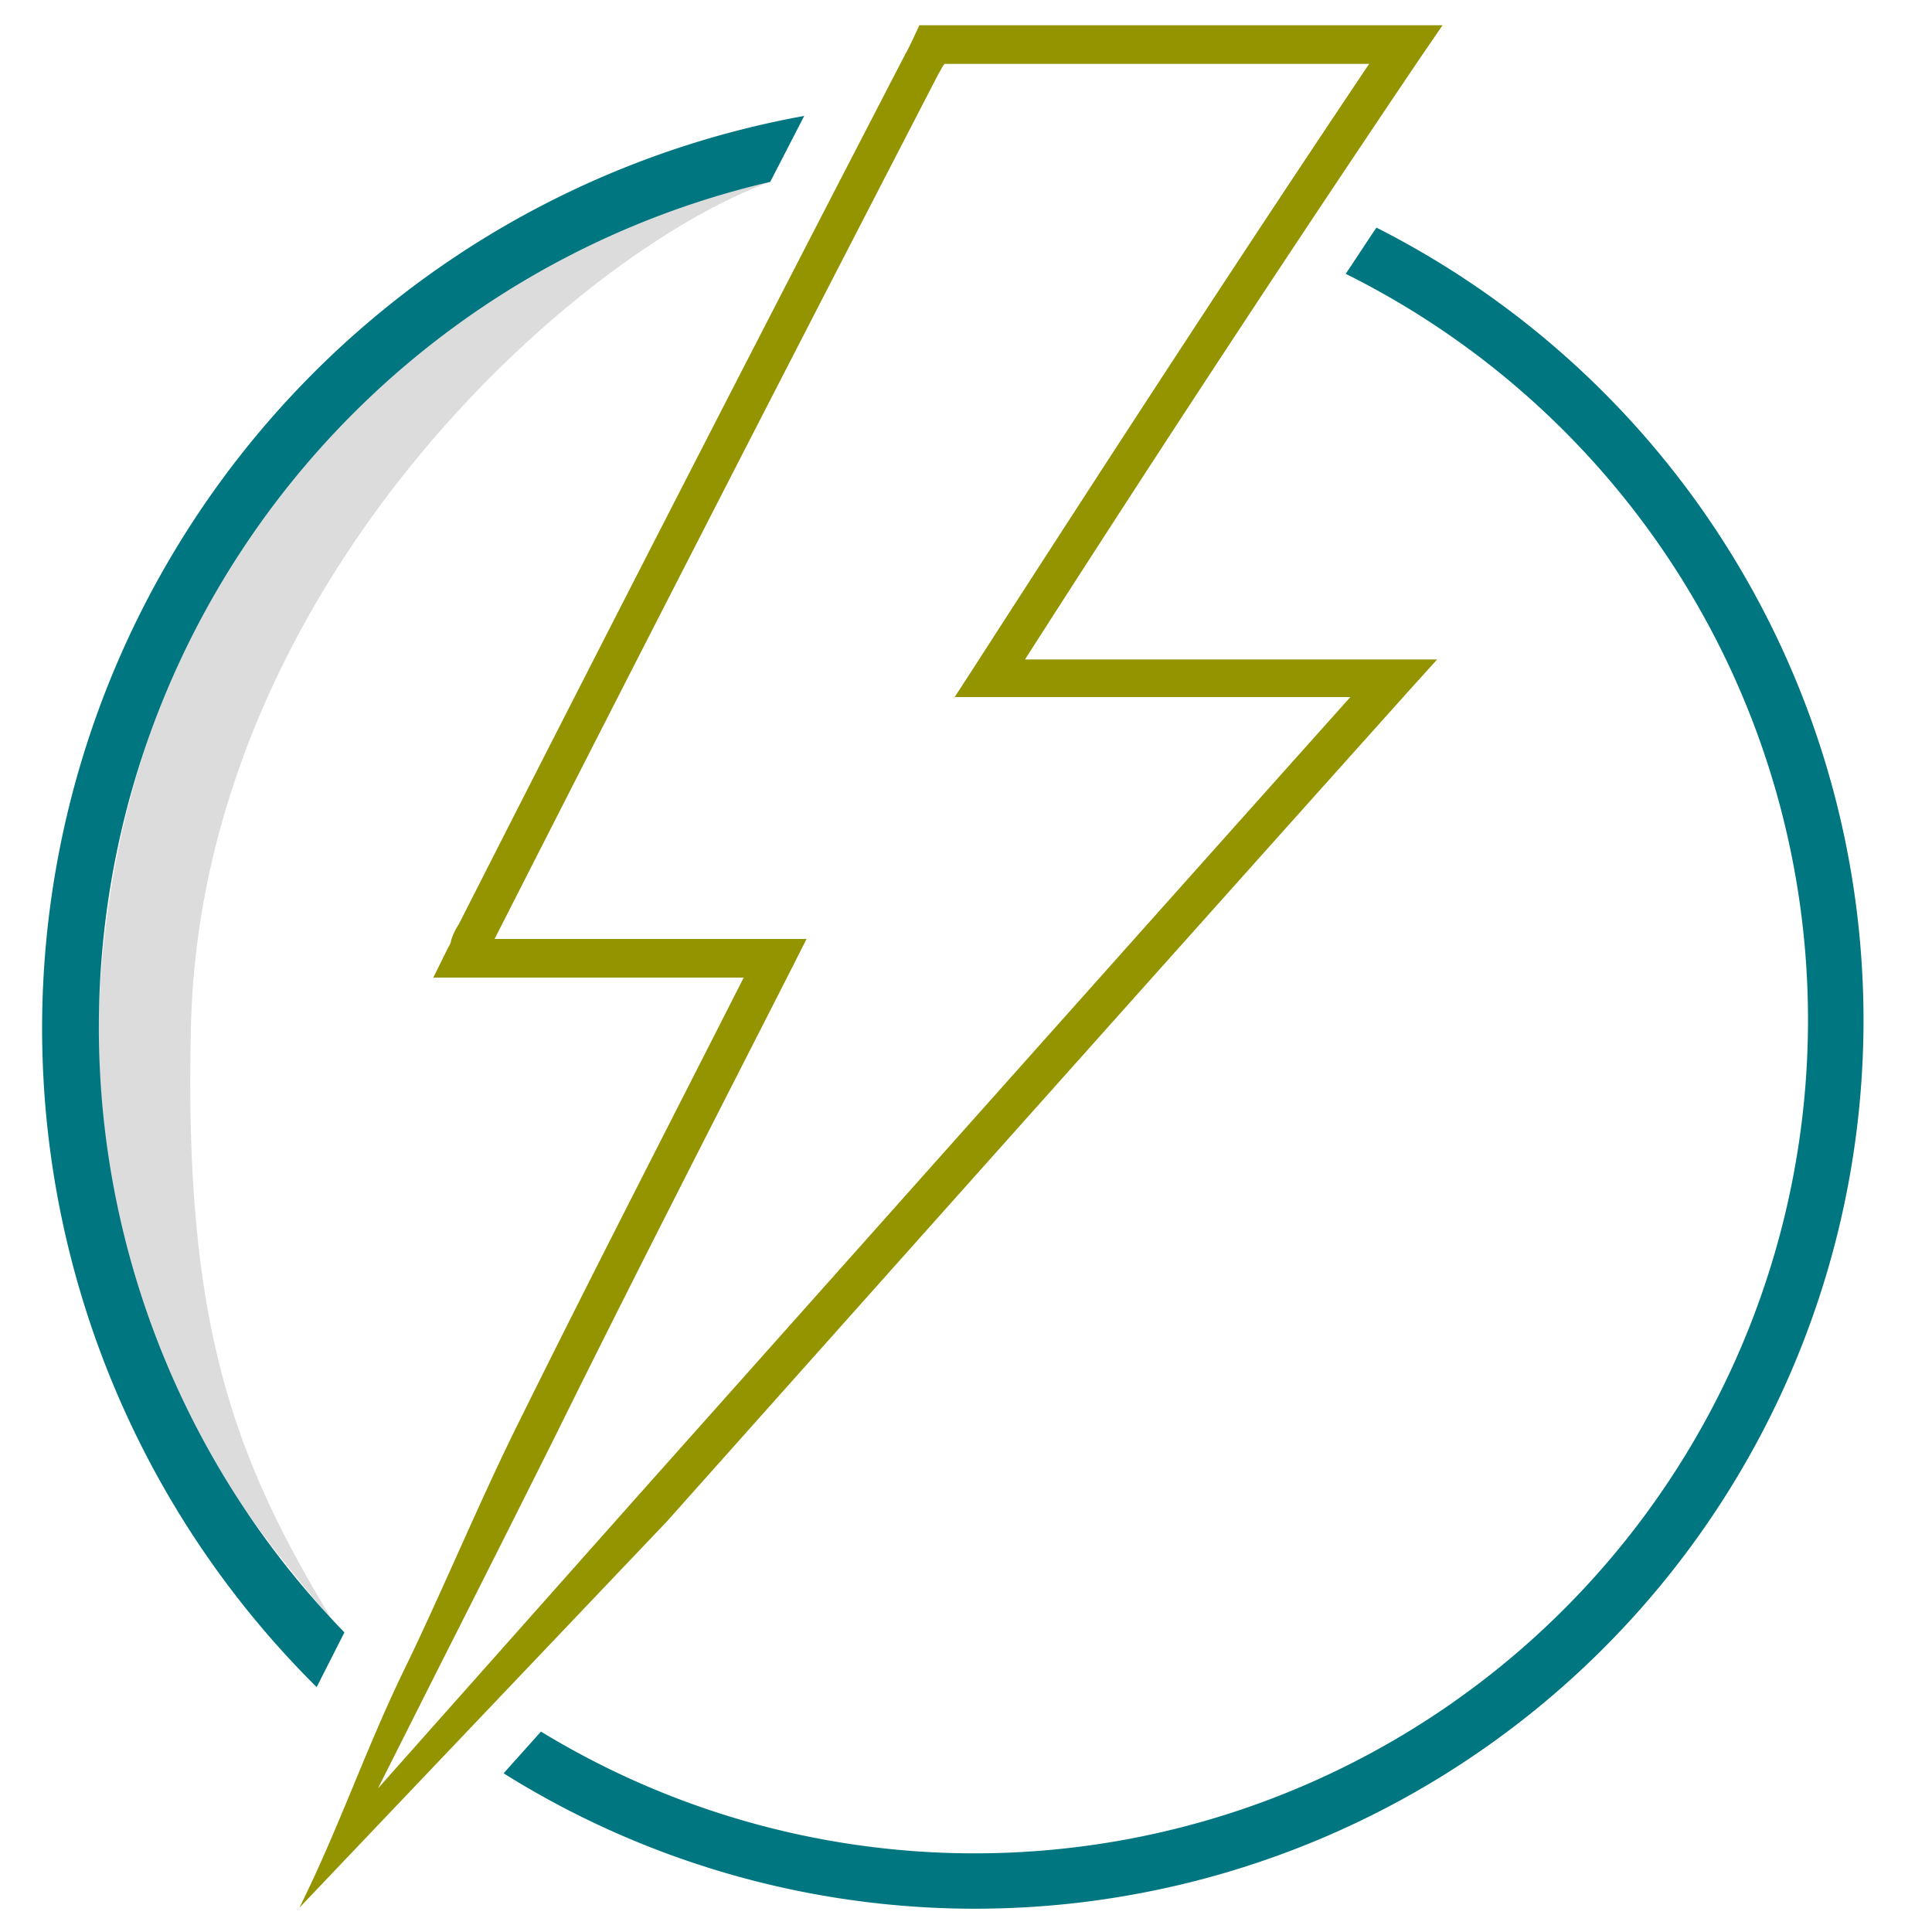 <svg id="Layer_1" data-name="Layer 1" xmlns="http://www.w3.org/2000/svg" width="1.04in" height="1.04in" viewBox="0 0 75 74.88"><defs><style>.cls-1{fill:#dcdcdc;}.cls-2{fill:#949300;}.cls-3{fill:#007681;}</style></defs><title>web-icons</title><path class="cls-1" d="M18.85,66.19l0,0Z"/><path class="cls-1" d="M18.85,66.19c-.05.11-.08.15,0,0Z"/><path class="cls-1" d="M18.88,66.14l0,0Z"/><path class="cls-1" d="M19,66Z"/><path class="cls-1" d="M19,66l0,.08L19,66Z"/><path class="cls-1" d="M29.9,7C17.94,8.41,4.26,20.73,3.82,39.83,3.54,52.49,10,59.24,13,63c-4-6.53-5.85-11.73-5.59-23.1C7.75,22.65,22.4,9.7,29.9,7Z"/><path class="cls-2" d="M55.13,2.19,56,.92H35.69s-.41.9-.54,1.11C29.39,13.15,23.54,24.54,17.81,35.82a2.5,2.5,0,0,0-.3.63c0,.1-.08.21-.15.35l-.54,1.09H28.87C26,43.55,23,49.37,20.17,55.09c-1.5,3-3,6.63-4.48,9.67S13.12,71,11.62,74L25.89,59C35.28,48.47,45,37.57,54.66,26.79l1.13-1.25h-16C45.08,17.28,50.11,9.63,55.13,2.19ZM52.42,27C43.11,37.41,33.79,47.88,24.77,58L14.67,69.37l2.27-4.51q2.31-4.56,4.58-9.1c3-6.08,6.19-12.29,9.24-18.28l.55-1.09H19.2C24.94,25.1,30.76,13.77,36.44,2.79c.11-.17.16-.32.24-.37l16.47,0c-5,7.45-10,15.14-15.35,23.44L37.06,27Z"/><path class="cls-3" d="M12.3,65.42l1.07-2.11A33.7,33.7,0,0,1,29.9,7l1.32-2.56a36,36,0,0,0-18.92,61Z"/><path class="cls-3" d="M53.43,8.78c-.4.59-.79,1.2-1.19,1.79A32.35,32.35,0,1,1,21,67.16l-1.45,1.62a34.49,34.49,0,1,0,33.89-60Z"/></svg>